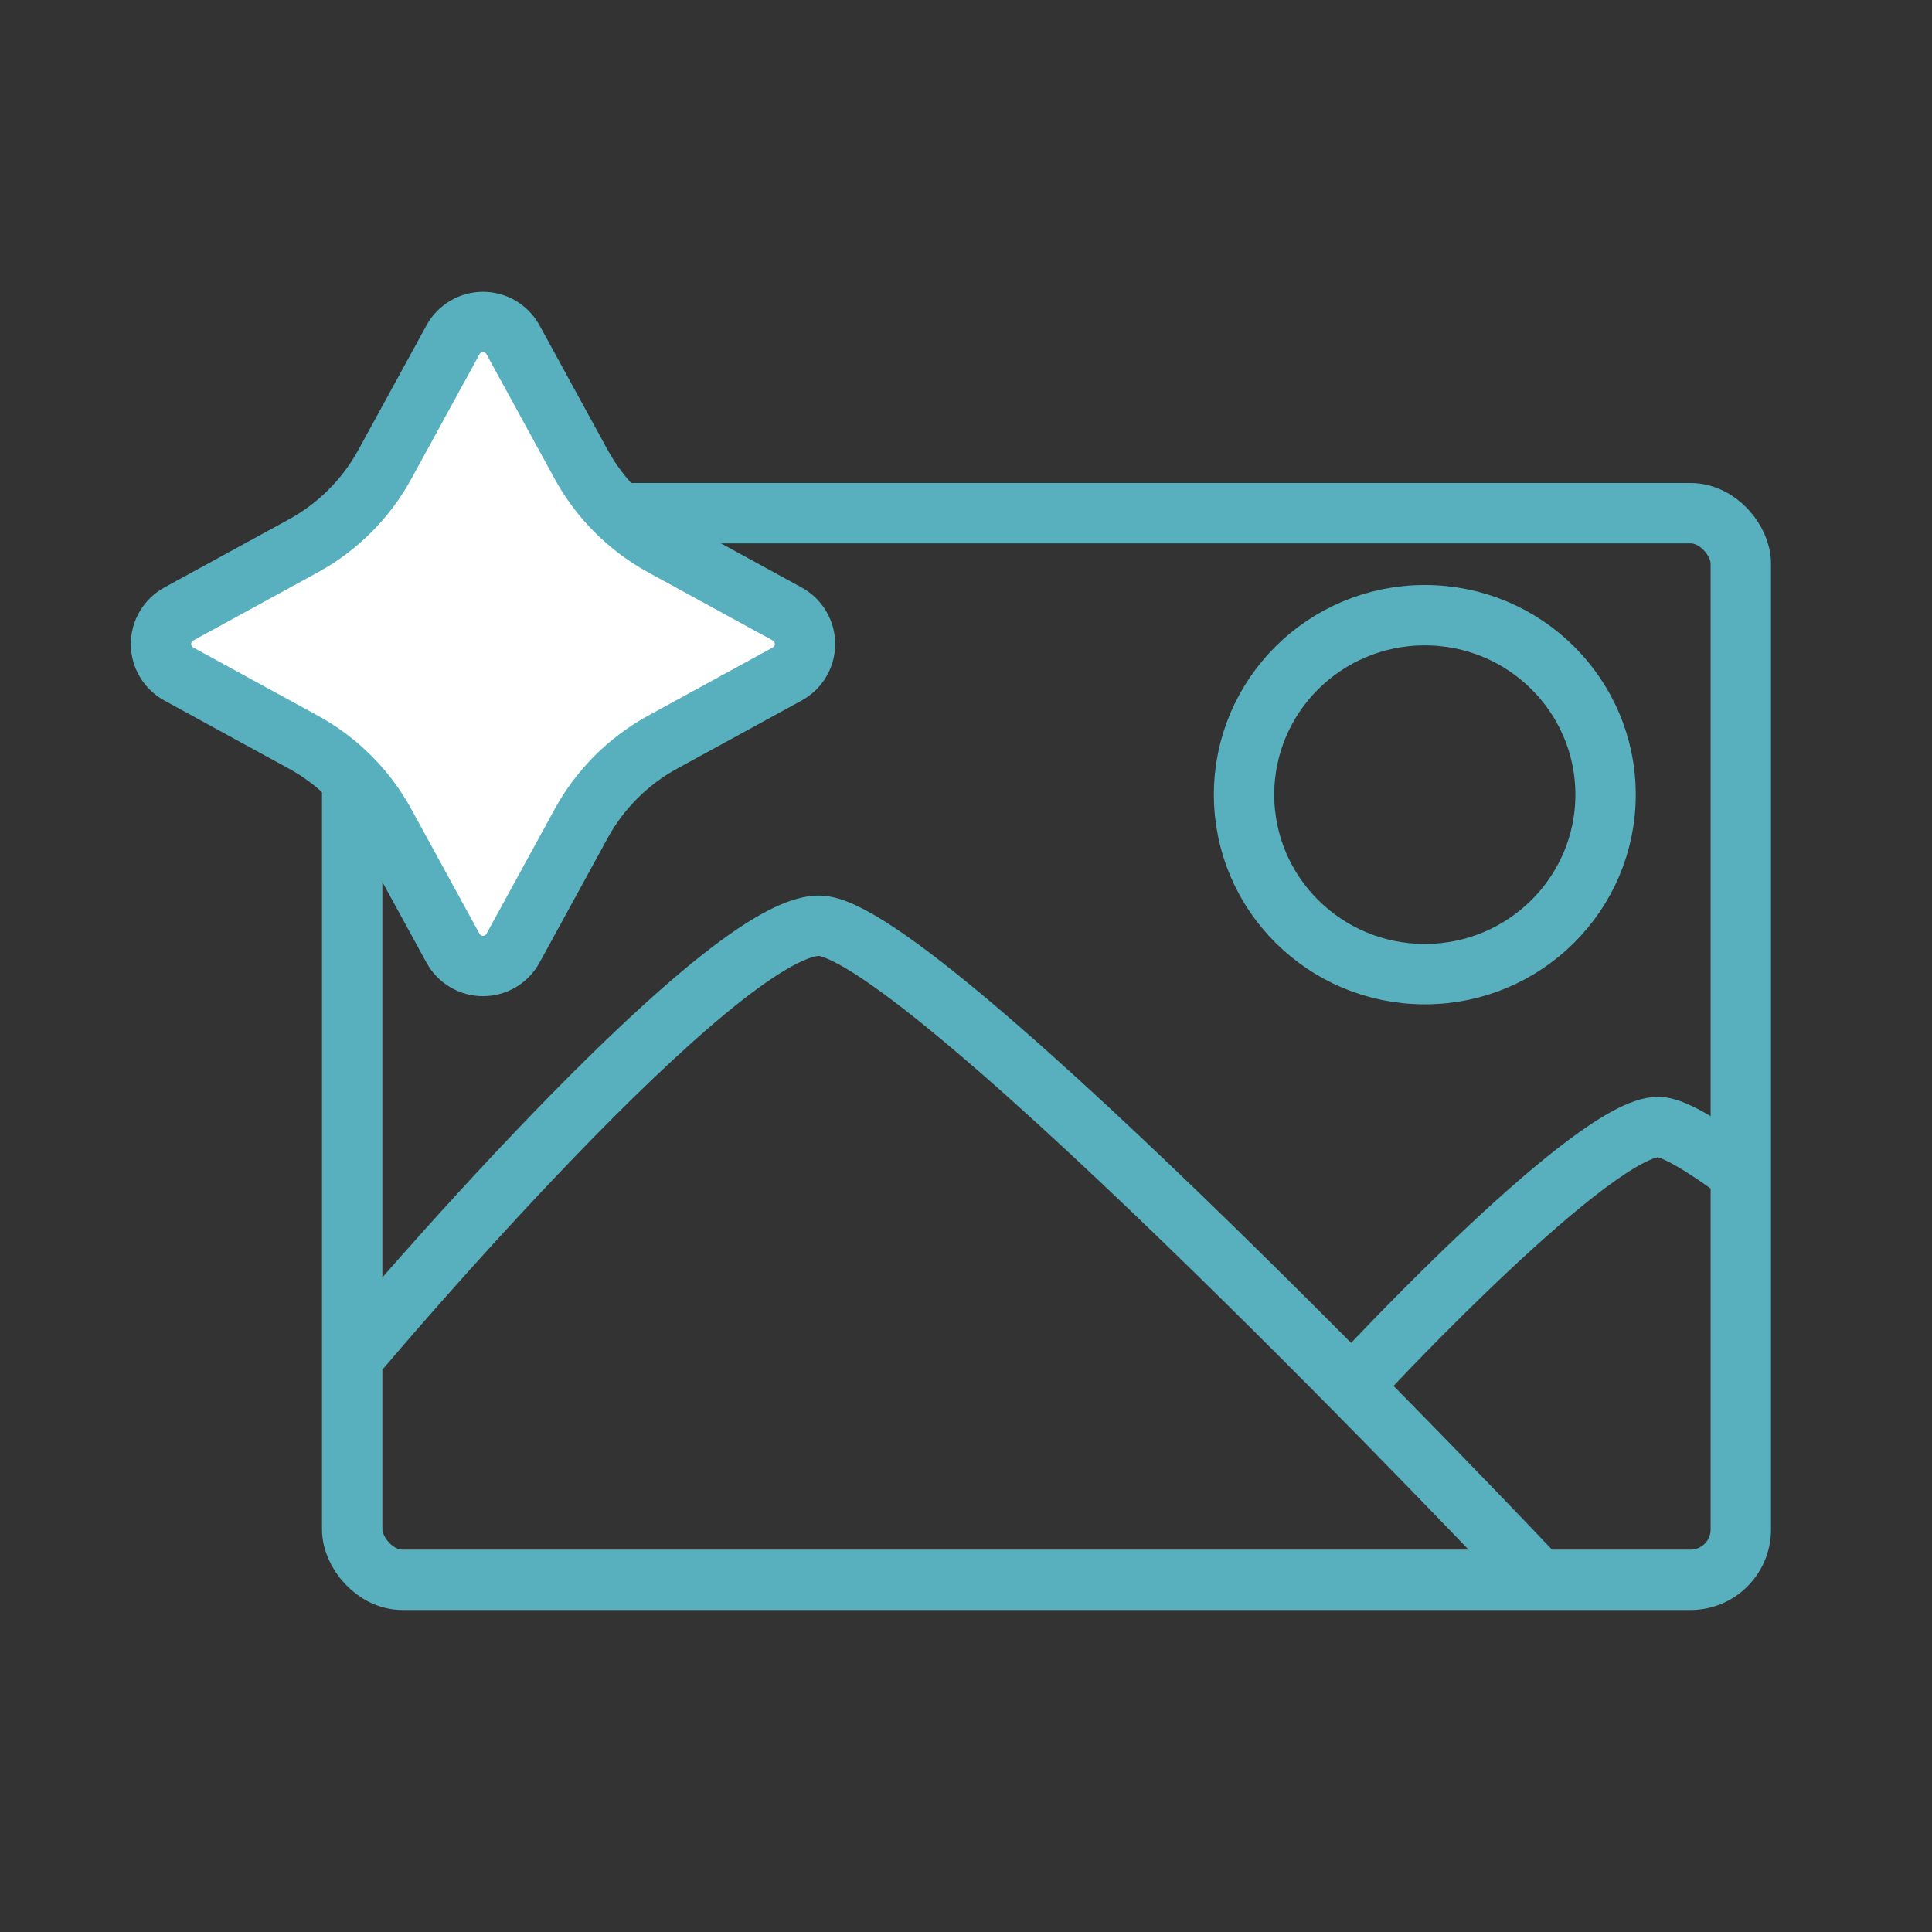 <svg width="48" height="48" viewBox="0 0 48 48" fill="none" xmlns="http://www.w3.org/2000/svg">
<rect x="0" y="0" width="48" height="48" fill="#333333" stroke="none"/>
<rect x="8.75" y="12.75" width="34.5" height="26.5" rx="1.25" stroke="#58AFBD" stroke-width="1.5"/>
<path d="M39.89 19.743C39.89 22.201 37.884 24.202 35.399 24.202C32.914 24.202 30.908 22.201 30.908 19.743C30.908 17.284 32.914 15.284 35.399 15.284C37.884 15.284 39.89 17.284 39.89 19.743Z" stroke="#58AFBD" stroke-width="1.5"/>
<path d="M9 33.462C9 33.462 17.826 23 20.348 23C22.87 23 38 39 38 39" stroke="#58AFBD" stroke-width="1.5" stroke-linecap="round"/>
<path d="M34 34C34 34 39.6 28 41.2 28C41.528 28 42.177 28.372 43 28.962" stroke="#58AFBD" stroke-width="1.5" stroke-linecap="round"/>
<path d="M11.255 8.441C11.328 8.308 11.436 8.196 11.567 8.119C11.698 8.041 11.848 8 12 8C12.152 8 12.302 8.041 12.433 8.119C12.564 8.196 12.672 8.308 12.745 8.441L14.438 11.536C14.905 12.391 15.609 13.095 16.464 13.562L19.559 15.255C19.692 15.328 19.804 15.436 19.881 15.567C19.959 15.698 20 15.848 20 16C20 16.152 19.959 16.302 19.881 16.433C19.804 16.564 19.692 16.672 19.559 16.745L16.464 18.438C15.609 18.905 14.905 19.609 14.438 20.464L12.745 23.559C12.672 23.692 12.564 23.804 12.433 23.881C12.302 23.959 12.152 24 12 24C11.848 24 11.698 23.959 11.567 23.881C11.436 23.804 11.328 23.692 11.255 23.559L9.562 20.464C9.095 19.609 8.391 18.905 7.536 18.438L4.441 16.745C4.308 16.672 4.196 16.564 4.119 16.433C4.041 16.302 4 16.152 4 16C4 15.848 4.041 15.698 4.119 15.567C4.196 15.436 4.308 15.328 4.441 15.255L7.536 13.562C8.391 13.095 9.095 12.391 9.562 11.536L11.255 8.441Z" fill="white" stroke="#58AFBD" stroke-width="1.5"/>
</svg>
